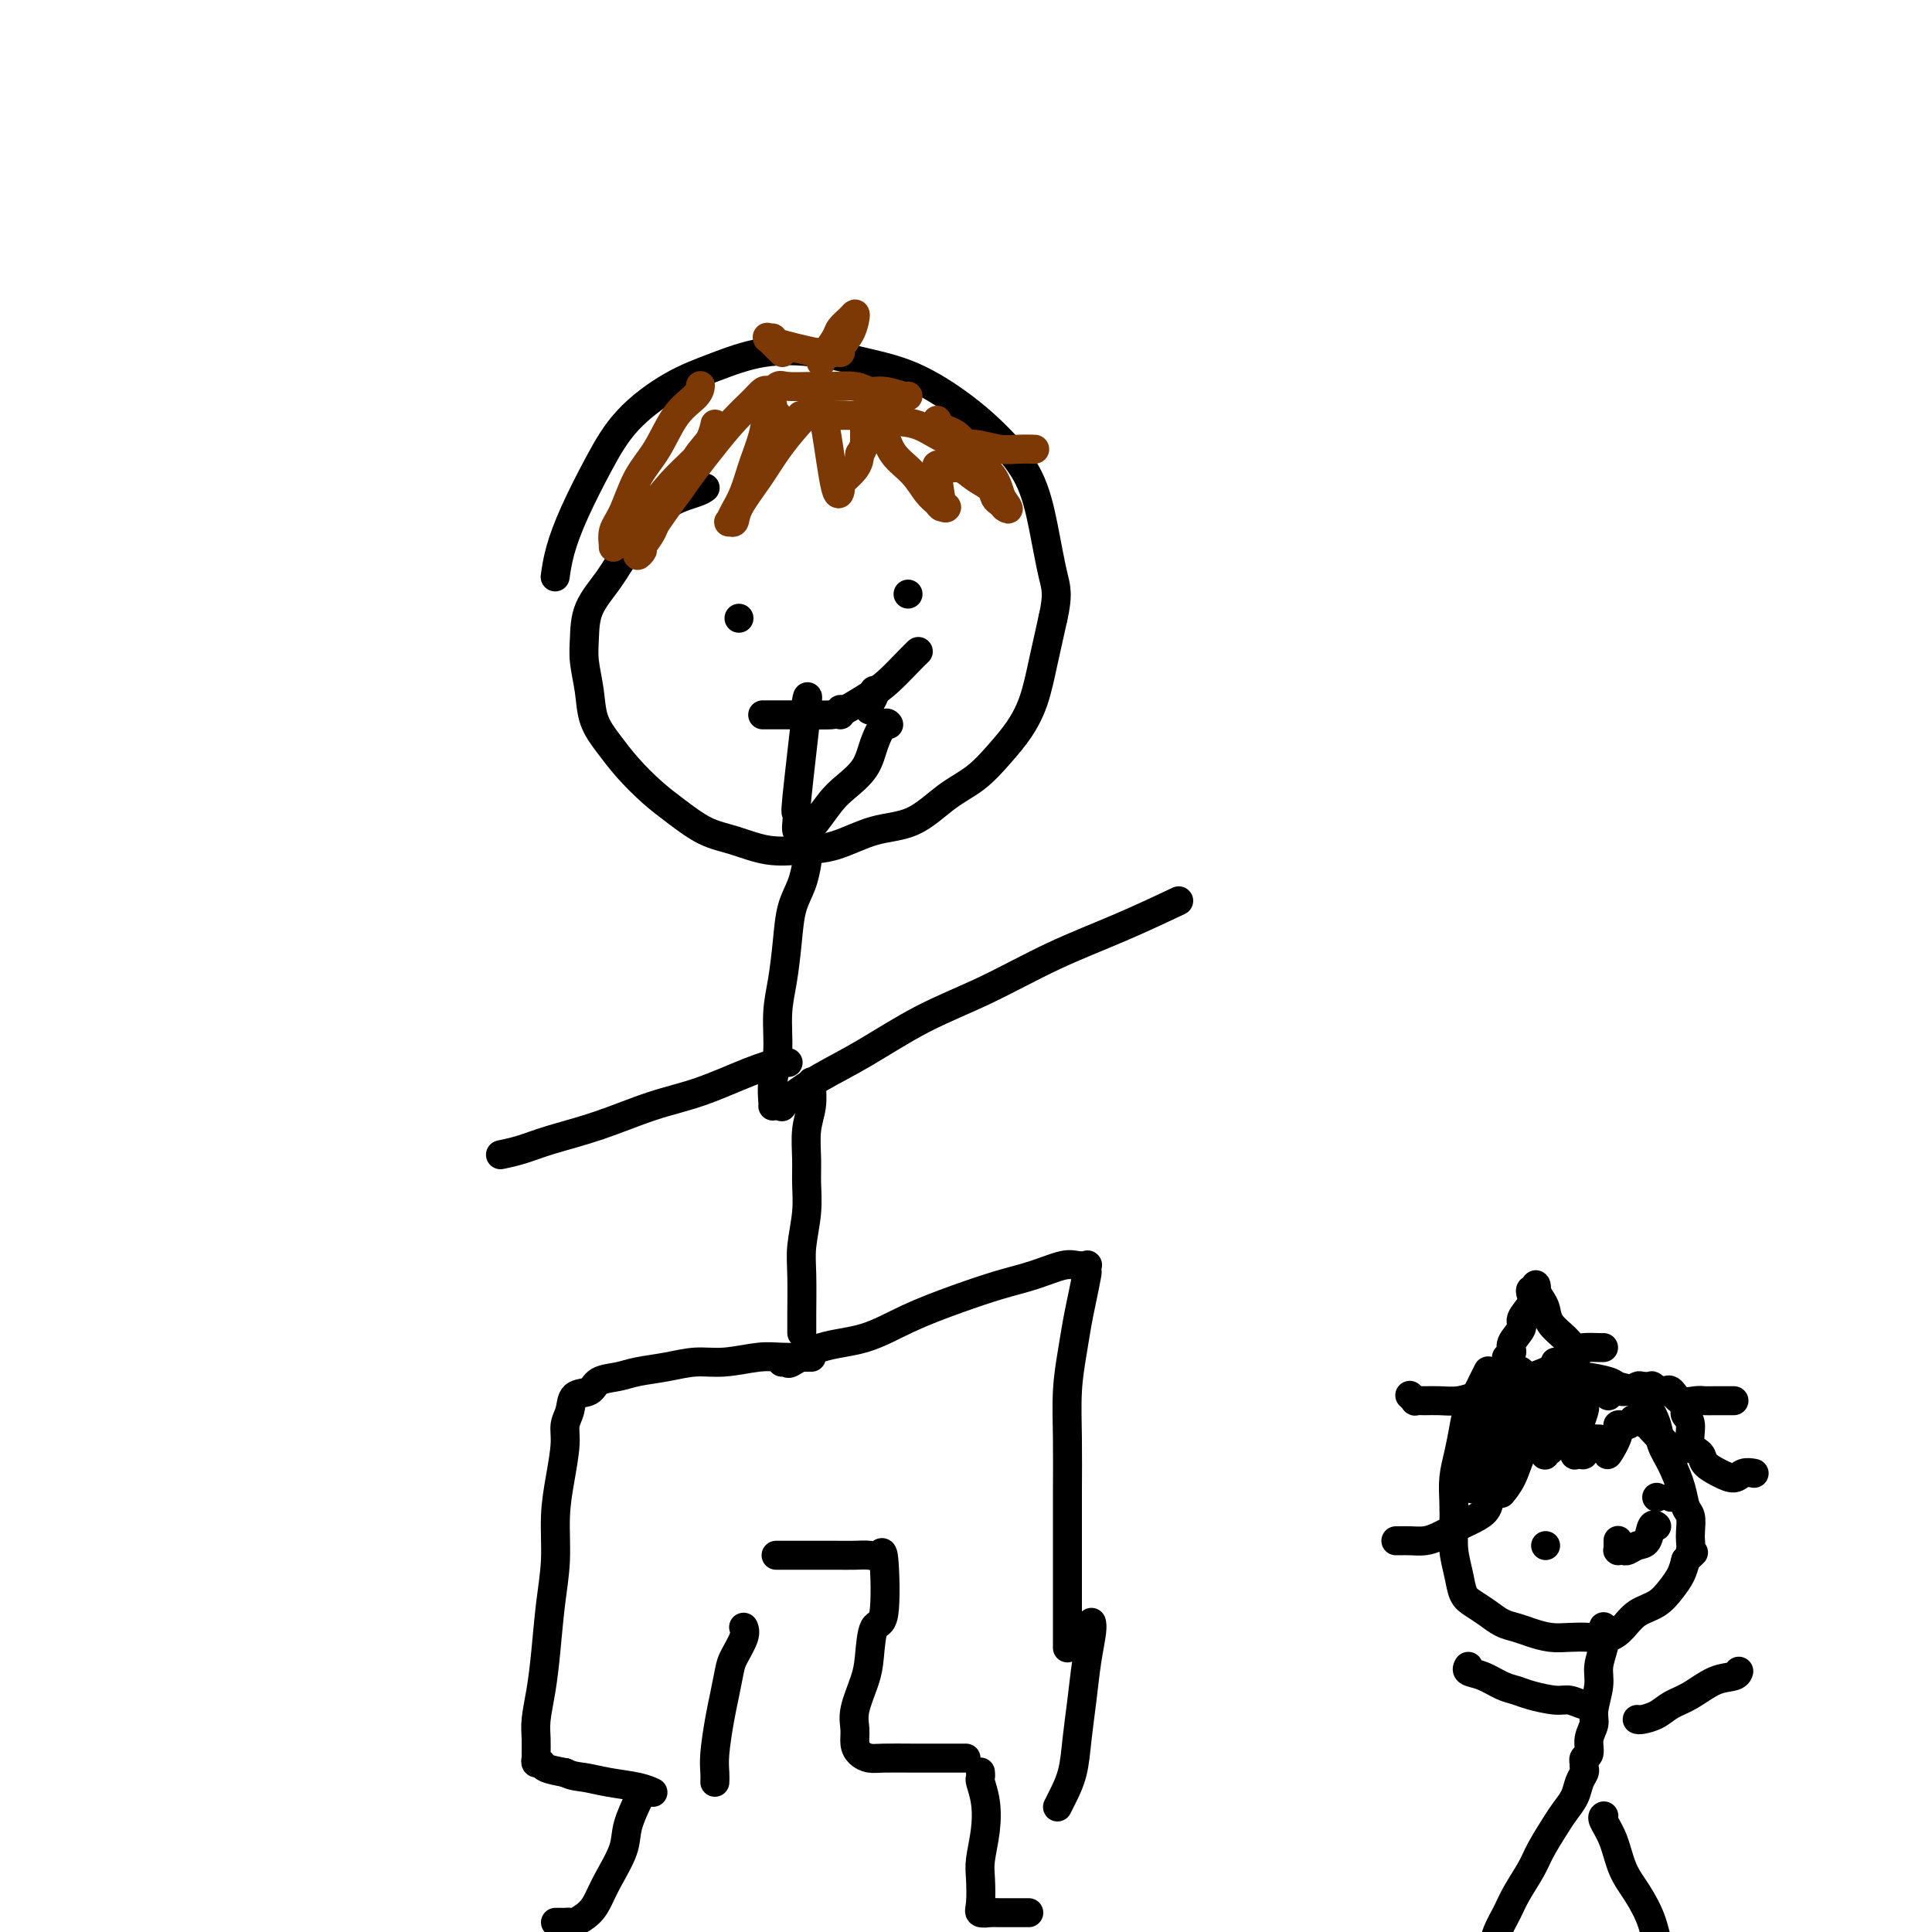 <svg viewBox='0 0 400 400' version='1.1' xmlns='http://www.w3.org/2000/svg' xmlns:xlink='http://www.w3.org/1999/xlink'><g fill='none' stroke='#000000' stroke-width='6' stroke-linecap='round' stroke-linejoin='round'><path d='M403,286c0.000,0.000 0.000,0.000 0,0c0.000,0.000 0.000,0.000 0,0c0.000,0.000 0.000,0.000 0,0c0.000,0.000 0.000,0.000 0,0c0.000,0.000 0.000,0.000 0,0'/><path d='M146,101c-0.366,0.279 -0.733,0.558 -2,1c-1.267,0.442 -3.436,1.046 -5,2c-1.564,0.954 -2.524,2.257 -4,4c-1.476,1.743 -3.468,3.928 -5,6c-1.532,2.072 -2.603,4.033 -4,6c-1.397,1.967 -3.119,3.939 -4,6c-0.881,2.061 -0.921,4.210 -1,6c-0.079,1.790 -0.196,3.223 0,5c0.196,1.777 0.705,3.900 1,6c0.295,2.100 0.377,4.178 1,6c0.623,1.822 1.789,3.388 3,5c1.211,1.612 2.467,3.271 4,5c1.533,1.729 3.342,3.528 5,5c1.658,1.472 3.165,2.615 5,4c1.835,1.385 3.996,3.011 6,4c2.004,0.989 3.849,1.340 6,2c2.151,0.660 4.607,1.627 7,2c2.393,0.373 4.722,0.151 7,0c2.278,-0.151 4.506,-0.230 7,-1c2.494,-0.770 5.254,-2.232 8,-3c2.746,-0.768 5.476,-0.843 8,-2c2.524,-1.157 4.840,-3.394 7,-5c2.160,-1.606 4.164,-2.579 6,-4c1.836,-1.421 3.503,-3.290 5,-5c1.497,-1.710 2.824,-3.263 4,-5c1.176,-1.737 2.201,-3.660 3,-6c0.799,-2.340 1.371,-5.097 2,-8c0.629,-2.903 1.314,-5.951 2,-9'/><path d='M218,128c1.175,-5.124 0.612,-6.434 0,-9c-0.612,-2.566 -1.272,-6.389 -2,-10c-0.728,-3.611 -1.524,-7.012 -3,-10c-1.476,-2.988 -3.632,-5.564 -6,-8c-2.368,-2.436 -4.947,-4.732 -8,-7c-3.053,-2.268 -6.578,-4.508 -10,-6c-3.422,-1.492 -6.739,-2.236 -10,-3c-3.261,-0.764 -6.464,-1.548 -10,-2c-3.536,-0.452 -7.403,-0.572 -11,0c-3.597,0.572 -6.924,1.837 -10,3c-3.076,1.163 -5.903,2.224 -9,4c-3.097,1.776 -6.466,4.266 -9,7c-2.534,2.734 -4.234,5.710 -6,9c-1.766,3.290 -3.597,6.892 -5,10c-1.403,3.108 -2.378,5.721 -3,8c-0.622,2.279 -0.892,4.222 -1,5c-0.108,0.778 -0.054,0.389 0,0'/><path d='M167,179c-0.016,0.092 -0.032,0.184 0,0c0.032,-0.184 0.111,-0.645 0,0c-0.111,0.645 -0.412,2.395 -1,4c-0.588,1.605 -1.463,3.064 -2,5c-0.537,1.936 -0.736,4.348 -1,7c-0.264,2.652 -0.593,5.544 -1,8c-0.407,2.456 -0.894,4.476 -1,7c-0.106,2.524 0.168,5.552 0,8c-0.168,2.448 -0.777,4.316 -1,6c-0.223,1.684 -0.060,3.184 0,4c0.060,0.816 0.017,0.947 0,1c-0.017,0.053 -0.009,0.026 0,0'/><path d='M168,224c0.008,-0.022 0.016,-0.043 0,0c-0.016,0.043 -0.057,0.152 0,1c0.057,0.848 0.212,2.436 0,4c-0.212,1.564 -0.793,3.103 -1,5c-0.207,1.897 -0.041,4.152 0,6c0.041,1.848 -0.041,3.289 0,5c0.041,1.711 0.207,3.691 0,6c-0.207,2.309 -0.788,4.948 -1,7c-0.212,2.052 -0.057,3.517 0,6c0.057,2.483 0.015,5.985 0,8c-0.015,2.015 -0.004,2.542 0,3c0.004,0.458 0.001,0.845 0,1c-0.001,0.155 -0.001,0.077 0,0'/><path d='M168,281c0.038,-0.009 0.077,-0.017 -1,0c-1.077,0.017 -3.269,0.060 -5,0c-1.731,-0.060 -3.001,-0.223 -5,0c-1.999,0.223 -4.725,0.834 -7,1c-2.275,0.166 -4.098,-0.111 -6,0c-1.902,0.111 -3.884,0.611 -6,1c-2.116,0.389 -4.367,0.666 -6,1c-1.633,0.334 -2.647,0.725 -4,1c-1.353,0.275 -3.046,0.432 -4,1c-0.954,0.568 -1.169,1.545 -2,2c-0.831,0.455 -2.278,0.387 -3,1c-0.722,0.613 -0.719,1.907 -1,3c-0.281,1.093 -0.845,1.987 -1,3c-0.155,1.013 0.099,2.146 0,4c-0.099,1.854 -0.551,4.429 -1,7c-0.449,2.571 -0.893,5.137 -1,8c-0.107,2.863 0.125,6.022 0,9c-0.125,2.978 -0.608,5.773 -1,9c-0.392,3.227 -0.694,6.886 -1,10c-0.306,3.114 -0.618,5.685 -1,8c-0.382,2.315 -0.835,4.376 -1,6c-0.165,1.624 -0.041,2.813 0,4c0.041,1.187 -0.002,2.374 0,3c0.002,0.626 0.050,0.693 0,1c-0.050,0.307 -0.199,0.856 0,1c0.199,0.144 0.746,-0.115 1,0c0.254,0.115 0.215,0.604 1,1c0.785,0.396 2.392,0.698 4,1'/><path d='M117,367c1.615,0.797 2.654,0.788 4,1c1.346,0.212 3.000,0.644 5,1c2.000,0.356 4.346,0.634 6,1c1.654,0.366 2.615,0.819 3,1c0.385,0.181 0.192,0.091 0,0'/><path d='M148,369c0.024,-0.574 0.048,-1.147 0,-2c-0.048,-0.853 -0.169,-1.984 0,-4c0.169,-2.016 0.627,-4.917 1,-7c0.373,-2.083 0.660,-3.346 1,-5c0.340,-1.654 0.732,-3.697 1,-5c0.268,-1.303 0.412,-1.866 1,-3c0.588,-1.134 1.622,-2.840 2,-4c0.378,-1.160 0.102,-1.774 0,-2c-0.102,-0.226 -0.029,-0.065 0,0c0.029,0.065 0.015,0.032 0,0'/><path d='M161,322c0.096,-0.000 0.191,-0.000 0,0c-0.191,0.000 -0.669,0.000 0,0c0.669,-0.000 2.486,-0.001 4,0c1.514,0.001 2.724,0.002 4,0c1.276,-0.002 2.618,-0.007 4,0c1.382,0.007 2.803,0.028 4,0c1.197,-0.028 2.171,-0.104 3,0c0.829,0.104 1.515,0.386 2,0c0.485,-0.386 0.769,-1.442 1,1c0.231,2.442 0.408,8.383 0,11c-0.408,2.617 -1.402,1.911 -2,3c-0.598,1.089 -0.802,3.972 -1,6c-0.198,2.028 -0.391,3.201 -1,5c-0.609,1.799 -1.636,4.223 -2,6c-0.364,1.777 -0.067,2.907 0,4c0.067,1.093 -0.098,2.149 0,3c0.098,0.851 0.458,1.496 1,2c0.542,0.504 1.266,0.867 2,1c0.734,0.133 1.479,0.036 3,0c1.521,-0.036 3.819,-0.010 6,0c2.181,0.010 4.244,0.003 6,0c1.756,-0.003 3.203,-0.001 4,0c0.797,0.001 0.942,0.000 1,0c0.058,-0.000 0.029,-0.000 0,0'/><path d='M162,282c-0.116,0.022 -0.232,0.044 0,0c0.232,-0.044 0.813,-0.153 1,0c0.187,0.153 -0.018,0.568 1,0c1.018,-0.568 3.260,-2.120 6,-3c2.740,-0.880 5.977,-1.089 9,-2c3.023,-0.911 5.832,-2.525 9,-4c3.168,-1.475 6.697,-2.812 10,-4c3.303,-1.188 6.381,-2.227 9,-3c2.619,-0.773 4.779,-1.280 7,-2c2.221,-0.720 4.504,-1.653 6,-2c1.496,-0.347 2.206,-0.107 3,0c0.794,0.107 1.674,0.082 2,0c0.326,-0.082 0.098,-0.222 0,0c-0.098,0.222 -0.068,0.804 0,1c0.068,0.196 0.172,0.004 0,1c-0.172,0.996 -0.620,3.178 -1,5c-0.380,1.822 -0.690,3.283 -1,5c-0.310,1.717 -0.619,3.691 -1,6c-0.381,2.309 -0.834,4.954 -1,8c-0.166,3.046 -0.044,6.492 0,10c0.044,3.508 0.012,7.077 0,11c-0.012,3.923 -0.003,8.200 0,12c0.003,3.800 0.001,7.122 0,10c-0.001,2.878 -0.000,5.313 0,7c0.000,1.687 0.000,2.625 0,3c-0.000,0.375 -0.000,0.188 0,0'/><path d='M226,336c-0.024,-0.095 -0.048,-0.191 0,0c0.048,0.191 0.169,0.668 0,2c-0.169,1.332 -0.626,3.519 -1,6c-0.374,2.481 -0.664,5.257 -1,8c-0.336,2.743 -0.717,5.453 -1,8c-0.283,2.547 -0.468,4.930 -1,7c-0.532,2.070 -1.413,3.827 -2,5c-0.587,1.173 -0.882,1.764 -1,2c-0.118,0.236 -0.059,0.118 0,0'/><path d='M161,220c-0.085,0.000 -0.170,0.000 0,0c0.170,-0.000 0.596,-0.001 1,0c0.404,0.001 0.787,0.004 1,0c0.213,-0.004 0.255,-0.016 0,0c-0.255,0.016 -0.808,0.061 -1,0c-0.192,-0.061 -0.024,-0.228 -1,0c-0.976,0.228 -3.096,0.852 -6,2c-2.904,1.148 -6.593,2.822 -10,4c-3.407,1.178 -6.532,1.860 -10,3c-3.468,1.140 -7.280,2.736 -11,4c-3.720,1.264 -7.348,2.194 -10,3c-2.652,0.806 -4.329,1.486 -6,2c-1.671,0.514 -3.334,0.861 -4,1c-0.666,0.139 -0.333,0.069 0,0'/><path d='M162,229c-0.097,0.133 -0.195,0.266 0,0c0.195,-0.266 0.681,-0.932 2,-2c1.319,-1.068 3.470,-2.539 6,-4c2.530,-1.461 5.441,-2.913 9,-5c3.559,-2.087 7.768,-4.809 12,-7c4.232,-2.191 8.488,-3.852 13,-6c4.512,-2.148 9.282,-4.782 14,-7c4.718,-2.218 9.386,-4.020 14,-6c4.614,-1.980 9.176,-4.137 11,-5c1.824,-0.863 0.912,-0.431 0,0'/><path d='M132,373c0.217,-0.456 0.434,-0.912 0,0c-0.434,0.912 -1.518,3.192 -2,5c-0.482,1.808 -0.360,3.143 -1,5c-0.640,1.857 -2.041,4.235 -3,6c-0.959,1.765 -1.475,2.918 -2,4c-0.525,1.082 -1.057,2.094 -2,3c-0.943,0.906 -2.295,1.707 -3,2c-0.705,0.293 -0.764,0.079 -1,0c-0.236,-0.079 -0.651,-0.021 -1,0c-0.349,0.021 -0.632,0.006 -1,0c-0.368,-0.006 -0.819,-0.002 -1,0c-0.181,0.002 -0.090,0.001 0,0'/><path d='M203,367c-0.008,-0.105 -0.015,-0.211 0,0c0.015,0.211 0.053,0.738 0,1c-0.053,0.262 -0.196,0.259 0,1c0.196,0.741 0.733,2.226 1,4c0.267,1.774 0.266,3.838 0,6c-0.266,2.162 -0.797,4.422 -1,6c-0.203,1.578 -0.080,2.475 0,4c0.080,1.525 0.116,3.676 0,5c-0.116,1.324 -0.385,1.819 0,2c0.385,0.181 1.424,0.049 2,0c0.576,-0.049 0.691,-0.013 2,0c1.309,0.013 3.814,0.004 5,0c1.186,-0.004 1.053,-0.001 1,0c-0.053,0.001 -0.027,0.001 0,0'/></g>
<g fill='none' stroke='#7C3805' stroke-width='6' stroke-linecap='round' stroke-linejoin='round'><path d='M145,80c0.017,-0.153 0.034,-0.305 0,0c-0.034,0.305 -0.120,1.068 -1,2c-0.880,0.932 -2.555,2.034 -4,4c-1.445,1.966 -2.660,4.797 -4,7c-1.340,2.203 -2.805,3.778 -4,6c-1.195,2.222 -2.122,5.090 -3,7c-0.878,1.910 -1.709,2.861 -2,4c-0.291,1.139 -0.042,2.467 0,3c0.042,0.533 -0.121,0.272 0,0c0.121,-0.272 0.528,-0.554 1,-1c0.472,-0.446 1.009,-1.056 2,-2c0.991,-0.944 2.437,-2.222 4,-4c1.563,-1.778 3.242,-4.055 5,-6c1.758,-1.945 3.596,-3.557 5,-5c1.404,-1.443 2.375,-2.718 3,-4c0.625,-1.282 0.904,-2.572 1,-3c0.096,-0.428 0.008,0.005 0,0c-0.008,-0.005 0.065,-0.449 0,0c-0.065,0.449 -0.268,1.789 -1,3c-0.732,1.211 -1.992,2.291 -3,4c-1.008,1.709 -1.763,4.046 -3,6c-1.237,1.954 -2.954,3.525 -4,5c-1.046,1.475 -1.421,2.854 -2,4c-0.579,1.146 -1.363,2.059 -2,3c-0.637,0.941 -1.126,1.910 -1,2c0.126,0.090 0.869,-0.697 1,-1c0.131,-0.303 -0.349,-0.120 0,-1c0.349,-0.880 1.528,-2.823 3,-5c1.472,-2.177 3.236,-4.589 5,-7'/><path d='M141,101c2.351,-3.361 4.227,-5.763 6,-8c1.773,-2.237 3.442,-4.309 5,-6c1.558,-1.691 3.007,-3.000 4,-4c0.993,-1.000 1.532,-1.690 2,-2c0.468,-0.310 0.866,-0.241 1,0c0.134,0.241 0.006,0.654 0,1c-0.006,0.346 0.111,0.624 0,2c-0.111,1.376 -0.450,3.851 -1,6c-0.550,2.149 -1.311,3.973 -2,6c-0.689,2.027 -1.305,4.258 -2,6c-0.695,1.742 -1.468,2.996 -2,4c-0.532,1.004 -0.824,1.758 -1,2c-0.176,0.242 -0.235,-0.027 0,0c0.235,0.027 0.765,0.349 1,0c0.235,-0.349 0.174,-1.368 1,-3c0.826,-1.632 2.541,-3.878 4,-6c1.459,-2.122 2.664,-4.121 4,-6c1.336,-1.879 2.802,-3.638 4,-5c1.198,-1.362 2.127,-2.327 3,-3c0.873,-0.673 1.690,-1.053 2,-1c0.310,0.053 0.112,0.539 0,1c-0.112,0.461 -0.138,0.896 0,1c0.138,0.104 0.440,-0.125 1,3c0.560,3.125 1.379,9.602 2,12c0.621,2.398 1.043,0.715 1,0c-0.043,-0.715 -0.550,-0.462 0,-1c0.550,-0.538 2.157,-1.868 3,-3c0.843,-1.132 0.921,-2.066 1,-3'/><path d='M178,94c1.000,-1.613 0.999,-2.144 1,-3c0.001,-0.856 0.003,-2.035 0,-3c-0.003,-0.965 -0.013,-1.716 0,-2c0.013,-0.284 0.048,-0.100 0,0c-0.048,0.100 -0.181,0.116 0,0c0.181,-0.116 0.674,-0.363 1,0c0.326,0.363 0.485,1.336 1,2c0.515,0.664 1.385,1.018 2,2c0.615,0.982 0.976,2.593 2,4c1.024,1.407 2.710,2.611 4,4c1.290,1.389 2.185,2.964 3,4c0.815,1.036 1.549,1.533 2,2c0.451,0.467 0.619,0.903 1,1c0.381,0.097 0.976,-0.146 1,0c0.024,0.146 -0.524,0.681 -1,-1c-0.476,-1.681 -0.879,-5.576 -1,-7c-0.121,-1.424 0.039,-0.375 0,0c-0.039,0.375 -0.277,0.078 0,0c0.277,-0.078 1.068,0.063 2,0c0.932,-0.063 2.004,-0.329 3,0c0.996,0.329 1.916,1.254 3,2c1.084,0.746 2.332,1.313 3,2c0.668,0.687 0.757,1.493 1,2c0.243,0.507 0.641,0.716 1,1c0.359,0.284 0.680,0.642 1,1'/><path d='M208,105c1.436,1.076 0.527,-0.233 0,-1c-0.527,-0.767 -0.672,-0.993 -1,-2c-0.328,-1.007 -0.838,-2.794 -2,-4c-1.162,-1.206 -2.977,-1.829 -4,-3c-1.023,-1.171 -1.255,-2.888 -2,-4c-0.745,-1.112 -2.004,-1.618 -3,-2c-0.996,-0.382 -1.730,-0.641 -2,-1c-0.270,-0.359 -0.077,-0.817 0,-1c0.077,-0.183 0.039,-0.092 0,0'/><path d='M214,93c-0.067,-0.002 -0.133,-0.004 0,0c0.133,0.004 0.466,0.014 0,0c-0.466,-0.014 -1.732,-0.053 -3,0c-1.268,0.053 -2.538,0.197 -4,0c-1.462,-0.197 -3.114,-0.736 -5,-1c-1.886,-0.264 -4.005,-0.253 -6,-1c-1.995,-0.747 -3.865,-2.253 -6,-3c-2.135,-0.747 -4.533,-0.736 -7,-1c-2.467,-0.264 -5.003,-0.803 -7,-1c-1.997,-0.197 -3.456,-0.053 -5,0c-1.544,0.053 -3.173,0.014 -4,0c-0.827,-0.014 -0.853,-0.004 -1,0c-0.147,0.004 -0.414,0.001 0,0c0.414,-0.001 1.509,-0.001 3,0c1.491,0.001 3.376,0.004 5,0c1.624,-0.004 2.985,-0.015 4,0c1.015,0.015 1.684,0.056 3,0c1.316,-0.056 3.277,-0.207 4,0c0.723,0.207 0.206,0.774 0,1c-0.206,0.226 -0.103,0.113 0,0'/><path d='M159,82c-0.200,0.227 -0.401,0.453 0,0c0.401,-0.453 1.402,-1.587 2,-2c0.598,-0.413 0.793,-0.107 2,0c1.207,0.107 3.427,0.014 5,0c1.573,-0.014 2.498,0.053 4,0c1.502,-0.053 3.579,-0.224 5,0c1.421,0.224 2.185,0.845 3,1c0.815,0.155 1.682,-0.154 3,0c1.318,0.154 3.085,0.772 4,1c0.915,0.228 0.976,0.065 1,0c0.024,-0.065 0.012,-0.033 0,0'/><path d='M161,87c-0.022,0.119 -0.044,0.238 0,0c0.044,-0.238 0.154,-0.834 0,-1c-0.154,-0.166 -0.574,0.099 -1,0c-0.426,-0.099 -0.860,-0.563 -1,-1c-0.140,-0.437 0.014,-0.849 0,-1c-0.014,-0.151 -0.196,-0.041 0,0c0.196,0.041 0.770,0.012 1,0c0.230,-0.012 0.115,-0.006 0,0'/><path d='M173,73c-0.492,-0.004 -0.984,-0.008 -1,0c-0.016,0.008 0.446,0.026 0,0c-0.446,-0.026 -1.798,-0.098 -2,0c-0.202,0.098 0.745,0.367 -1,0c-1.745,-0.367 -6.182,-1.368 -8,-2c-1.818,-0.632 -1.016,-0.895 -1,-1c0.016,-0.105 -0.752,-0.053 -1,0c-0.248,0.053 0.025,0.105 0,0c-0.025,-0.105 -0.347,-0.368 0,0c0.347,0.368 1.363,1.368 2,2c0.637,0.632 0.896,0.895 1,1c0.104,0.105 0.052,0.053 0,0'/><path d='M170,75c0.212,-0.552 0.425,-1.105 1,-2c0.575,-0.895 1.514,-2.133 2,-3c0.486,-0.867 0.521,-1.362 1,-2c0.479,-0.638 1.403,-1.418 2,-2c0.597,-0.582 0.868,-0.965 1,-1c0.132,-0.035 0.127,0.278 0,1c-0.127,0.722 -0.374,1.854 -1,3c-0.626,1.146 -1.632,2.307 -2,3c-0.368,0.693 -0.099,0.917 0,1c0.099,0.083 0.028,0.024 0,0c-0.028,-0.024 -0.014,-0.012 0,0'/></g>
<g fill='none' stroke='#000000' stroke-width='6' stroke-linecap='round' stroke-linejoin='round'><path d='M153,128c0.000,0.000 0.000,0.000 0,0c0.000,0.000 0.000,0.000 0,0c0.000,0.000 0.000,0.000 0,0'/><path d='M188,123c0.000,0.000 0.000,0.000 0,0c0.000,0.000 0.000,0.000 0,0c0.000,0.000 0.000,0.000 0,0'/><path d='M158,148c-0.084,0.000 -0.167,0.000 0,0c0.167,-0.000 0.585,-0.000 1,0c0.415,0.000 0.828,0.000 1,0c0.172,-0.000 0.102,-0.001 1,0c0.898,0.001 2.764,0.005 4,0c1.236,-0.005 1.842,-0.020 3,0c1.158,0.020 2.870,0.073 4,0c1.130,-0.073 1.680,-0.272 3,-1c1.320,-0.728 3.412,-1.985 5,-3c1.588,-1.015 2.673,-1.787 4,-3c1.327,-1.213 2.896,-2.865 4,-4c1.104,-1.135 1.744,-1.753 2,-2c0.256,-0.247 0.128,-0.124 0,0'/><path d='M167,145c-0.061,0.298 -0.121,0.597 0,0c0.121,-0.597 0.424,-2.089 0,2c-0.424,4.089 -1.575,13.761 -2,18c-0.425,4.239 -0.126,3.046 0,3c0.126,-0.046 0.077,1.055 0,2c-0.077,0.945 -0.183,1.733 0,2c0.183,0.267 0.656,0.015 1,0c0.344,-0.015 0.561,0.209 1,0c0.439,-0.209 1.100,-0.852 2,-2c0.900,-1.148 2.037,-2.802 3,-4c0.963,-1.198 1.750,-1.939 3,-3c1.250,-1.061 2.962,-2.442 4,-4c1.038,-1.558 1.402,-3.294 2,-5c0.598,-1.706 1.430,-3.382 2,-4c0.570,-0.618 0.877,-0.176 1,0c0.123,0.176 0.061,0.088 0,0'/><path d='M181,143c-0.030,-0.061 -0.061,-0.121 0,0c0.061,0.121 0.212,0.424 0,1c-0.212,0.576 -0.788,1.424 -1,2c-0.212,0.576 -0.061,0.879 0,1c0.061,0.121 0.030,0.061 0,0'/><path d='M174,147c0.000,-0.111 0.000,-0.222 0,0c0.000,0.222 0.000,0.778 0,1c0.000,0.222 0.000,0.111 0,0'/><path d='M308,284c-0.026,0.051 -0.052,0.103 0,0c0.052,-0.103 0.183,-0.360 0,0c-0.183,0.360 -0.679,1.337 -1,2c-0.321,0.663 -0.468,1.012 -1,2c-0.532,0.988 -1.449,2.616 -2,4c-0.551,1.384 -0.736,2.526 -1,4c-0.264,1.474 -0.608,3.282 -1,5c-0.392,1.718 -0.834,3.348 -1,5c-0.166,1.652 -0.056,3.328 0,5c0.056,1.672 0.059,3.340 0,5c-0.059,1.660 -0.179,3.312 0,5c0.179,1.688 0.655,3.412 1,5c0.345,1.588 0.557,3.041 1,4c0.443,0.959 1.118,1.422 2,2c0.882,0.578 1.971,1.269 3,2c1.029,0.731 1.997,1.502 3,2c1.003,0.498 2.042,0.721 3,1c0.958,0.279 1.835,0.612 3,1c1.165,0.388 2.619,0.831 4,1c1.381,0.169 2.690,0.063 4,0c1.310,-0.063 2.623,-0.085 4,0c1.377,0.085 2.820,0.277 4,0c1.180,-0.277 2.099,-1.022 3,-2c0.901,-0.978 1.786,-2.190 3,-3c1.214,-0.810 2.758,-1.217 4,-2c1.242,-0.783 2.180,-1.942 3,-3c0.820,-1.058 1.520,-2.017 2,-3c0.480,-0.983 0.740,-1.992 1,-3'/><path d='M349,323c2.702,-2.668 1.457,-1.338 1,-1c-0.457,0.338 -0.126,-0.317 0,-1c0.126,-0.683 0.045,-1.395 0,-2c-0.045,-0.605 -0.056,-1.102 0,-2c0.056,-0.898 0.180,-2.196 0,-3c-0.180,-0.804 -0.663,-1.113 -1,-2c-0.337,-0.887 -0.526,-2.351 -1,-4c-0.474,-1.649 -1.232,-3.482 -2,-5c-0.768,-1.518 -1.547,-2.721 -2,-4c-0.453,-1.279 -0.580,-2.633 -1,-4c-0.420,-1.367 -1.134,-2.748 -2,-4c-0.866,-1.252 -1.886,-2.375 -3,-3c-1.114,-0.625 -2.322,-0.753 -3,-1c-0.678,-0.247 -0.826,-0.614 -2,-1c-1.174,-0.386 -3.373,-0.789 -5,-1c-1.627,-0.211 -2.682,-0.228 -4,0c-1.318,0.228 -2.900,0.700 -4,1c-1.100,0.300 -1.719,0.427 -3,1c-1.281,0.573 -3.223,1.592 -4,2c-0.777,0.408 -0.388,0.204 0,0'/><path d='M332,337c0.009,-0.192 0.018,-0.384 0,0c-0.018,0.384 -0.061,1.345 0,2c0.061,0.655 0.228,1.004 0,2c-0.228,0.996 -0.850,2.640 -1,4c-0.150,1.360 0.171,2.438 0,4c-0.171,1.562 -0.834,3.608 -1,5c-0.166,1.392 0.166,2.128 0,3c-0.166,0.872 -0.829,1.879 -1,3c-0.171,1.121 0.150,2.356 0,3c-0.150,0.644 -0.771,0.697 -1,1c-0.229,0.303 -0.064,0.857 0,1c0.064,0.143 0.029,-0.125 0,0c-0.029,0.125 -0.053,0.642 0,1c0.053,0.358 0.181,0.558 0,1c-0.181,0.442 -0.671,1.125 -1,2c-0.329,0.875 -0.496,1.940 -1,3c-0.504,1.060 -1.346,2.114 -2,3c-0.654,0.886 -1.119,1.604 -2,3c-0.881,1.396 -2.176,3.468 -3,5c-0.824,1.532 -1.176,2.522 -2,4c-0.824,1.478 -2.119,3.443 -3,5c-0.881,1.557 -1.346,2.707 -2,4c-0.654,1.293 -1.495,2.728 -2,4c-0.505,1.272 -0.674,2.381 -1,3c-0.326,0.619 -0.807,0.748 -1,1c-0.193,0.252 -0.096,0.626 0,1'/><path d='M308,405c-3.000,5.500 -1.500,2.750 0,0'/><path d='M332,376c0.049,-0.032 0.099,-0.065 0,0c-0.099,0.065 -0.346,0.227 0,1c0.346,0.773 1.284,2.155 2,4c0.716,1.845 1.210,4.152 2,6c0.790,1.848 1.875,3.238 3,5c1.125,1.762 2.291,3.898 3,6c0.709,2.102 0.961,4.171 2,6c1.039,1.829 2.866,3.418 4,5c1.134,1.582 1.574,3.157 2,4c0.426,0.843 0.836,0.955 1,1c0.164,0.045 0.082,0.022 0,0'/><path d='M330,353c-0.561,0.120 -1.122,0.239 -2,0c-0.878,-0.239 -2.071,-0.837 -3,-1c-0.929,-0.163 -1.592,0.107 -3,0c-1.408,-0.107 -3.562,-0.592 -5,-1c-1.438,-0.408 -2.161,-0.740 -3,-1c-0.839,-0.260 -1.794,-0.448 -3,-1c-1.206,-0.552 -2.664,-1.468 -4,-2c-1.336,-0.532 -2.552,-0.682 -3,-1c-0.448,-0.318 -0.128,-0.805 0,-1c0.128,-0.195 0.064,-0.097 0,0'/><path d='M339,356c0.011,0.005 0.022,0.009 0,0c-0.022,-0.009 -0.075,-0.032 0,0c0.075,0.032 0.280,0.117 1,0c0.720,-0.117 1.954,-0.437 3,-1c1.046,-0.563 1.902,-1.370 3,-2c1.098,-0.630 2.438,-1.083 4,-2c1.562,-0.917 3.347,-2.297 5,-3c1.653,-0.703 3.176,-0.728 4,-1c0.824,-0.272 0.950,-0.792 1,-1c0.050,-0.208 0.025,-0.104 0,0'/><path d='M311,309c-0.013,0.016 -0.026,0.032 0,0c0.026,-0.032 0.092,-0.111 0,0c-0.092,0.111 -0.343,0.414 0,0c0.343,-0.414 1.281,-1.543 2,-3c0.719,-1.457 1.220,-3.242 2,-5c0.780,-1.758 1.838,-3.490 3,-5c1.162,-1.510 2.428,-2.800 3,-4c0.572,-1.200 0.452,-2.312 1,-3c0.548,-0.688 1.765,-0.953 2,-1c0.235,-0.047 -0.511,0.124 -1,1c-0.489,0.876 -0.721,2.456 -1,4c-0.279,1.544 -0.605,3.051 -1,4c-0.395,0.949 -0.861,1.341 -1,2c-0.139,0.659 0.048,1.586 0,2c-0.048,0.414 -0.330,0.315 0,0c0.330,-0.315 1.273,-0.844 2,-2c0.727,-1.156 1.239,-2.938 2,-4c0.761,-1.062 1.773,-1.406 2,-2c0.227,-0.594 -0.331,-1.440 0,-2c0.331,-0.560 1.550,-0.835 2,-1c0.450,-0.165 0.131,-0.219 0,0c-0.131,0.219 -0.074,0.713 0,1c0.074,0.287 0.164,0.368 0,1c-0.164,0.632 -0.582,1.816 -1,3'/><path d='M327,295c-0.380,1.271 -0.831,1.948 -1,3c-0.169,1.052 -0.055,2.480 0,3c0.055,0.520 0.052,0.131 0,0c-0.052,-0.131 -0.155,-0.006 0,0c0.155,0.006 0.566,-0.107 1,0c0.434,0.107 0.891,0.435 1,0c0.109,-0.435 -0.128,-1.634 0,-2c0.128,-0.366 0.622,0.102 1,0c0.378,-0.102 0.640,-0.774 1,-1c0.360,-0.226 0.819,-0.006 1,0c0.181,0.006 0.085,-0.201 0,0c-0.085,0.201 -0.158,0.811 0,1c0.158,0.189 0.548,-0.045 1,0c0.452,0.045 0.965,0.367 1,1c0.035,0.633 -0.408,1.578 0,1c0.408,-0.578 1.666,-2.677 2,-4c0.334,-1.323 -0.257,-1.868 0,-2c0.257,-0.132 1.364,0.149 2,0c0.636,-0.149 0.803,-0.728 1,-1c0.197,-0.272 0.424,-0.238 1,0c0.576,0.238 1.500,0.680 2,1c0.500,0.320 0.577,0.519 1,1c0.423,0.481 1.191,1.245 2,2c0.809,0.755 1.660,1.501 2,2c0.340,0.499 0.170,0.749 0,1'/><path d='M346,301c1.400,0.933 0.400,0.267 0,0c-0.400,-0.267 -0.200,-0.133 0,0'/><path d='M322,282c-0.154,0.510 -0.309,1.020 -1,2c-0.691,0.980 -1.919,2.430 -3,4c-1.081,1.570 -2.017,3.261 -3,5c-0.983,1.739 -2.015,3.525 -3,5c-0.985,1.475 -1.924,2.637 -3,4c-1.076,1.363 -2.290,2.925 -3,4c-0.710,1.075 -0.917,1.661 -1,2c-0.083,0.339 -0.042,0.430 0,0c0.042,-0.430 0.085,-1.380 0,-2c-0.085,-0.620 -0.297,-0.909 0,-2c0.297,-1.091 1.103,-2.982 2,-5c0.897,-2.018 1.887,-4.162 3,-6c1.113,-1.838 2.351,-3.368 3,-5c0.649,-1.632 0.710,-3.365 1,-4c0.290,-0.635 0.809,-0.171 1,0c0.191,0.171 0.055,0.049 0,0c-0.055,-0.049 -0.027,-0.024 0,0'/><path d='M333,289c-0.181,-0.415 -0.362,-0.829 0,-1c0.362,-0.171 1.268,-0.098 2,0c0.732,0.098 1.291,0.221 2,0c0.709,-0.221 1.570,-0.788 2,-1c0.430,-0.212 0.430,-0.070 1,0c0.570,0.070 1.710,0.069 2,0c0.290,-0.069 -0.271,-0.207 0,0c0.271,0.207 1.375,0.759 2,1c0.625,0.241 0.773,0.170 1,0c0.227,-0.170 0.535,-0.438 1,0c0.465,0.438 1.088,1.581 2,2c0.912,0.419 2.115,0.112 3,0c0.885,-0.112 1.453,-0.030 2,0c0.547,0.030 1.075,0.008 2,0c0.925,-0.008 2.249,-0.002 3,0c0.751,0.002 0.929,0.001 1,0c0.071,-0.001 0.036,-0.000 0,0'/><path d='M349,292c-0.129,0.305 -0.257,0.609 0,1c0.257,0.391 0.901,0.867 1,2c0.099,1.133 -0.346,2.921 0,4c0.346,1.079 1.481,1.448 2,2c0.519,0.552 0.420,1.286 1,2c0.580,0.714 1.840,1.407 3,2c1.160,0.593 2.220,1.087 3,1c0.780,-0.087 1.281,-0.755 2,-1c0.719,-0.245 1.655,-0.066 2,0c0.345,0.066 0.099,0.019 0,0c-0.099,-0.019 -0.049,-0.009 0,0'/><path d='M332,279c-0.133,0.011 -0.267,0.022 -1,0c-0.733,-0.022 -2.066,-0.079 -3,0c-0.934,0.079 -1.468,0.292 -2,0c-0.532,-0.292 -1.060,-1.090 -2,-2c-0.940,-0.910 -2.291,-1.933 -3,-3c-0.709,-1.067 -0.778,-2.177 -1,-3c-0.222,-0.823 -0.599,-1.360 -1,-2c-0.401,-0.640 -0.826,-1.384 -1,-2c-0.174,-0.616 -0.097,-1.102 0,-1c0.097,0.102 0.214,0.794 0,1c-0.214,0.206 -0.759,-0.073 -1,0c-0.241,0.073 -0.177,0.498 0,1c0.177,0.502 0.469,1.079 0,2c-0.469,0.921 -1.699,2.184 -2,3c-0.301,0.816 0.326,1.185 0,2c-0.326,0.815 -1.604,2.075 -2,3c-0.396,0.925 0.090,1.516 0,2c-0.090,0.484 -0.755,0.861 -1,1c-0.245,0.139 -0.070,0.040 0,0c0.070,-0.040 0.035,-0.020 0,0'/><path d='M327,280c-0.460,-0.096 -0.920,-0.192 -1,0c-0.080,0.192 0.220,0.671 0,1c-0.220,0.329 -0.961,0.508 -2,1c-1.039,0.492 -2.377,1.299 -4,2c-1.623,0.701 -3.529,1.298 -5,2c-1.471,0.702 -2.505,1.509 -4,2c-1.495,0.491 -3.452,0.667 -5,1c-1.548,0.333 -2.687,0.822 -4,1c-1.313,0.178 -2.800,0.044 -4,0c-1.200,-0.044 -2.111,0.002 -3,0c-0.889,-0.002 -1.754,-0.052 -2,0c-0.246,0.052 0.126,0.206 0,0c-0.126,-0.206 -0.750,-0.773 -1,-1c-0.250,-0.227 -0.125,-0.113 0,0'/><path d='M311,305c0.206,0.161 0.411,0.322 0,1c-0.411,0.678 -1.440,1.873 -2,3c-0.560,1.127 -0.653,2.187 -1,3c-0.347,0.813 -0.950,1.381 -2,2c-1.050,0.619 -2.547,1.290 -4,2c-1.453,0.710 -2.862,1.458 -4,2c-1.138,0.542 -2.004,0.877 -3,1c-0.996,0.123 -2.123,0.033 -3,0c-0.877,-0.033 -1.505,-0.009 -2,0c-0.495,0.009 -0.856,0.003 -1,0c-0.144,-0.003 -0.072,-0.001 0,0'/><path d='M320,320c0.000,0.000 0.000,0.000 0,0c0.000,0.000 0.000,0.000 0,0c0.000,0.000 0.000,0.000 0,0c0.000,0.000 0.000,0.000 0,0'/><path d='M346,310c0.000,0.000 0.000,0.000 0,0c0.000,0.000 0.000,0.000 0,0c0.000,0.000 0.000,0.000 0,0'/><path d='M343,310c0.000,0.000 0.000,0.000 0,0c0.000,0.000 0.000,0.000 0,0c0.000,0.000 0.000,0.000 0,0'/><path d='M335,319c0.000,0.022 0.000,0.044 0,0c-0.000,-0.044 -0.001,-0.155 0,0c0.001,0.155 0.003,0.577 0,1c-0.003,0.423 -0.013,0.846 0,1c0.013,0.154 0.048,0.038 0,0c-0.048,-0.038 -0.178,0.003 0,0c0.178,-0.003 0.663,-0.051 1,0c0.337,0.051 0.525,0.199 1,0c0.475,-0.199 1.238,-0.747 2,-1c0.762,-0.253 1.524,-0.212 2,-1c0.476,-0.788 0.667,-2.404 1,-3c0.333,-0.596 0.810,-0.170 1,0c0.190,0.170 0.095,0.085 0,0'/></g>
</svg>